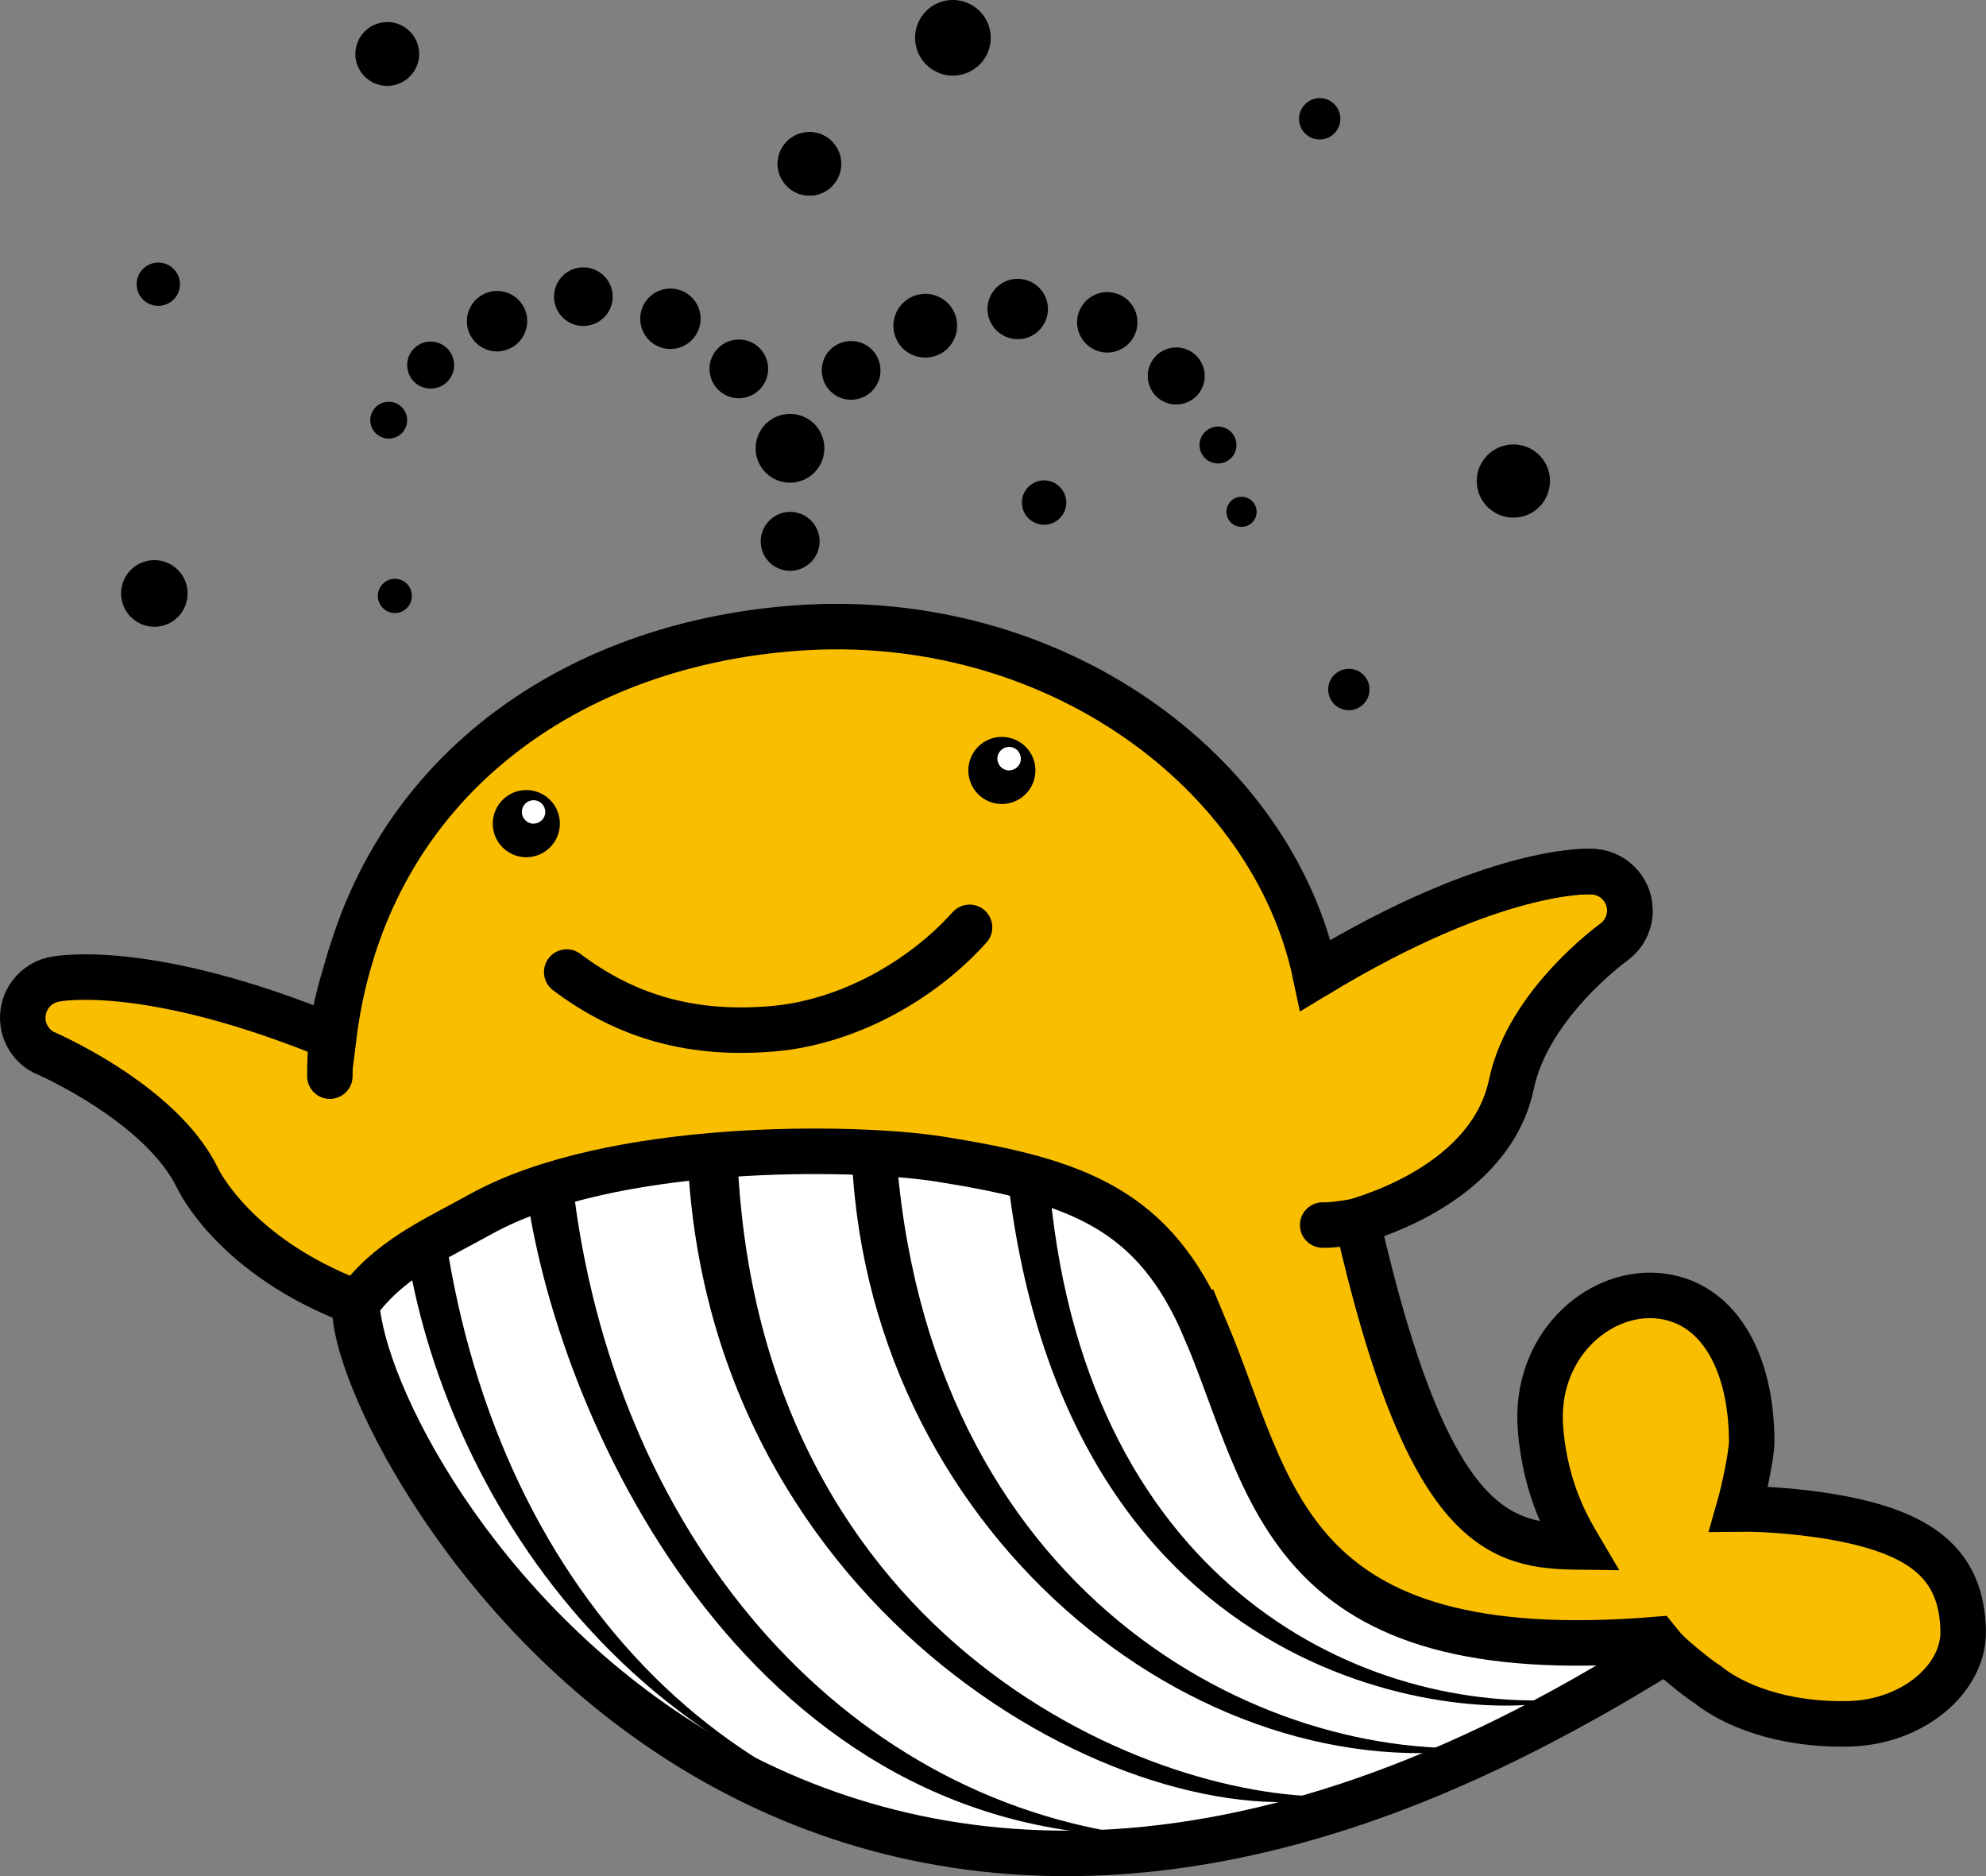 <?xml version="1.0" encoding="UTF-8"?>
<svg id="_レイヤー_2" data-name="レイヤー 2" xmlns="http://www.w3.org/2000/svg" viewBox="0 0 226.14 213.59">
  <rect x="0" y="0" width="226.14" height="213.59" fill="#808080" stroke="none"/>
  <defs>
    <style>
      .cls-1 {
        fill: none;
      }

      .cls-1, .cls-2, .cls-3 {
        stroke-linecap: round;
      }

      .cls-1, .cls-2, .cls-3, .cls-4 {
        stroke: #000;
        stroke-width: 5.18px;
      }

      .cls-2, .cls-5 {
        fill: #fff;
      }

      .cls-3, .cls-4 {
        fill: #f9be00;
      }

      .cls-6, .cls-5 {
        stroke-width: 0px;
      }
    </style>
  </defs>
  <g id="_レイヤー_1-2" data-name="レイヤー 1">
    <g>
      <path class="cls-4" d="M209.9,172.91c-4.01-.79-8.87-1.17-11.91-1.13.6-2.09,1.47-6.19,1.47-7.67-.02-9.3-3.93-16.05-10.77-16.61-6.83-.54-14,5.84-13.28,15.11.56,7.23,3.35,11.7,4.41,13.5-8.95-.11-17.16-1.47-25.27-37.1,8.39-2.59,15.92-7.72,17.55-15.58,1.92-9.22,11.72-16.22,11.72-16.22,1.08-.82,1.78-2.13,1.77-3.59-.02-2.44-2.03-4.42-4.48-4.4,0,0-10.85-.62-31.31,11.82-4.85-23.23-29.87-41.67-59.12-39.54-27.14,1.97-49.23,18.59-52.69,46.63-21.28-8.78-31.56-6.68-31.56-6.68-2.43.34-4.13,2.59-3.8,5.01.2,1.45,1.08,2.65,2.27,3.3,0,0,13.44,5.7,17.64,14.44,0,0,4.12,8.85,17.95,14.07-2.05,10.97,44.51,103.57,146.89,41.08.51-.31,1.23-.67,2.19-1.56.89.92,3.56,3.16,4.86,3.97,2.8,2.27,8.38,4.67,16.14,4.48,7.22-.18,13.11-5.12,12.97-10.64-.17-7.18-4.3-10.85-13.65-12.69Z"/>
      <path class="cls-6" d="M114.04,91.53c2.1.02,3.84-1.67,3.86-3.78.03-2.11-1.67-3.83-3.78-3.86-2.1-.03-3.83,1.66-3.86,3.77-.03,2.12,1.67,3.85,3.78,3.87Z"/>
      <path class="cls-5" d="M114.89,87.7c.74,0,1.35-.58,1.35-1.32,0-.74-.58-1.34-1.31-1.35-.75-.01-1.35.58-1.36,1.32,0,.75.59,1.35,1.32,1.36Z"/>
      <path class="cls-6" d="M59.88,97.59c2.12.02,3.84-1.67,3.87-3.78.03-2.11-1.67-3.84-3.78-3.87-2.11-.02-3.83,1.67-3.86,3.78-.03,2.12,1.67,3.84,3.77,3.87Z"/>
      <path class="cls-5" d="M60.74,93.76c.74.01,1.35-.59,1.35-1.32,0-.74-.59-1.34-1.32-1.34-.73-.01-1.34.58-1.35,1.32,0,.74.58,1.34,1.32,1.35Z"/>
      <path class="cls-1" d="M64.53,110.66c6.9,5.2,14.48,7.26,23.63,6.44,8.42-.77,16.79-5.45,22.24-11.53"/>
      <path class="cls-1" d="M149.8,111.04c20.47-12.44,31.31-11.82,31.31-11.82,2.46-.02,4.46,1.96,4.48,4.4.02,1.47-.69,2.78-1.77,3.59,0,0-9.8,7-11.72,16.22-1.64,7.86-9.17,12.99-17.55,15.58,0,0-2.65.52-3.94.45"/>
      <path class="cls-6" d="M66.77,37.09c-1.84.2-3.47-1.14-3.67-2.97-.19-1.84,1.15-3.48,2.97-3.67,1.84-.19,3.48,1.15,3.68,2.98.19,1.83-1.15,3.47-2.98,3.66Z"/>
      <path class="cls-6" d="M56.96,39.99c-1.89.2-3.59-1.18-3.78-3.07-.2-1.88,1.18-3.58,3.06-3.78,1.89-.2,3.58,1.18,3.78,3.07.19,1.89-1.18,3.57-3.07,3.77Z"/>
      <path class="cls-6" d="M116.24,38.59c-1.89.2-3.58-1.18-3.78-3.06-.19-1.89,1.18-3.58,3.07-3.77,1.89-.2,3.58,1.17,3.78,3.06.19,1.89-1.18,3.58-3.07,3.78Z"/>
      <path class="cls-6" d="M126.44,40.12c-1.88.19-3.57-1.18-3.78-3.07-.19-1.89,1.18-3.58,3.07-3.78,1.89-.19,3.58,1.18,3.77,3.07.2,1.89-1.18,3.58-3.07,3.78Z"/>
      <path class="cls-6" d="M76.69,39.71c-1.88.2-3.58-1.17-3.77-3.07-.2-1.89,1.17-3.58,3.06-3.77,1.89-.2,3.58,1.17,3.78,3.06.19,1.89-1.18,3.58-3.07,3.78Z"/>
      <path class="cls-6" d="M105.73,40.69c-2,.21-3.78-1.24-3.98-3.23-.21-1.99,1.24-3.78,3.24-3.99,1.99-.21,3.77,1.24,3.98,3.23.2,2-1.24,3.78-3.24,3.99Z"/>
      <path class="cls-6" d="M18,71.33c-2.09.23-3.95-1.27-4.19-3.35-.23-2.08,1.27-3.96,3.35-4.19,2.08-.23,3.96,1.28,4.18,3.35.23,2.09-1.26,3.95-3.34,4.19Z"/>
      <path class="cls-6" d="M172.78,58.9c-2.29.26-4.35-1.39-4.6-3.68-.26-2.28,1.4-4.35,3.69-4.6,2.28-.25,4.35,1.39,4.6,3.68.25,2.29-1.39,4.35-3.68,4.6Z"/>
      <path class="cls-6" d="M18.09,34.82c-1.36.04-2.5-1.04-2.53-2.4-.04-1.36,1.04-2.49,2.4-2.53,1.36-.04,2.49,1.04,2.53,2.4.04,1.36-1.04,2.49-2.4,2.53Z"/>
      <path class="cls-6" d="M119.17,59.72c-1.38.16-2.64-.84-2.79-2.23-.16-1.39.85-2.63,2.23-2.79,1.39-.15,2.63.85,2.79,2.24.16,1.39-.86,2.63-2.24,2.79Z"/>
      <path class="cls-6" d="M49.31,44.22c-1.46.16-2.78-.91-2.93-2.38-.16-1.48.91-2.79,2.38-2.94,1.47-.15,2.78.91,2.94,2.39.15,1.47-.92,2.79-2.39,2.93Z"/>
      <path class="cls-6" d="M44.48,49.92c-1.16.12-2.18-.72-2.31-1.87-.11-1.15.72-2.19,1.88-2.3,1.14-.13,2.18.71,2.3,1.87.12,1.15-.72,2.19-1.87,2.3Z"/>
      <path class="cls-6" d="M138.9,52.75c-1.15.12-2.19-.71-2.3-1.87-.12-1.16.71-2.18,1.88-2.31,1.16-.12,2.18.72,2.3,1.88.12,1.16-.72,2.19-1.88,2.3Z"/>
      <path class="cls-6" d="M134.27,46.03c-1.79.19-3.38-1.11-3.56-2.89-.19-1.79,1.11-3.38,2.88-3.57,1.79-.19,3.39,1.11,3.57,2.9.19,1.79-1.11,3.38-2.89,3.56Z"/>
      <path class="cls-6" d="M141.55,59.97c-.95.1-1.79-.58-1.89-1.52-.1-.95.59-1.8,1.53-1.89.94-.11,1.79.59,1.89,1.53.1.94-.59,1.79-1.53,1.88Z"/>
      <path class="cls-6" d="M90.32,64.97c-1.85.18-3.5-1.15-3.68-2.99-.19-1.84,1.15-3.49,2.99-3.69,1.84-.19,3.48,1.15,3.68,2.99.19,1.84-1.15,3.49-2.99,3.68Z"/>
      <path class="cls-6" d="M90.36,54.93c-2.15.22-4.07-1.33-4.3-3.49-.22-2.15,1.34-4.08,3.49-4.3,2.15-.23,4.08,1.34,4.3,3.49.22,2.16-1.34,4.07-3.49,4.3Z"/>
      <path class="cls-6" d="M108.95,8.59c-2.36.24-4.48-1.47-4.73-3.84-.25-2.37,1.47-4.49,3.84-4.73,2.37-.24,4.49,1.48,4.73,3.84.24,2.37-1.47,4.48-3.84,4.72Z"/>
      <path class="cls-6" d="M84.48,45.32c-1.84.19-3.48-1.14-3.67-2.98-.2-1.83,1.14-3.47,2.97-3.67,1.84-.2,3.48,1.14,3.67,2.98.19,1.83-1.14,3.48-2.98,3.66Z"/>
      <path class="cls-6" d="M97.26,45.49c-1.84.2-3.48-1.14-3.67-2.98-.2-1.84,1.14-3.49,2.98-3.67,1.84-.19,3.48,1.14,3.67,2.98.2,1.84-1.14,3.48-2.98,3.67Z"/>
      <path class="cls-6" d="M45.19,69.78c-1.07.12-2.03-.66-2.16-1.72-.11-1.07.66-2.03,1.72-2.16,1.07-.11,2.04.66,2.13,1.73.13,1.07-.65,2.03-1.7,2.15Z"/>
      <path class="cls-6" d="M44.47,9.76c-1.99.21-3.78-1.25-3.99-3.24-.2-1.99,1.25-3.78,3.25-3.99,1.99-.21,3.77,1.25,3.98,3.24.2,1.99-1.24,3.77-3.24,3.99Z"/>
      <path class="cls-6" d="M92.54,22.26c-1.99.21-3.77-1.24-3.99-3.24-.2-1.99,1.25-3.78,3.25-3.98,1.99-.21,3.77,1.25,3.98,3.24.2,2-1.24,3.77-3.24,3.99Z"/>
      <path class="cls-6" d="M153.83,80.84c-1.3.13-2.45-.81-2.58-2.1-.14-1.29.81-2.45,2.1-2.59,1.29-.13,2.45.8,2.58,2.1.14,1.3-.81,2.45-2.09,2.59Z"/>
      <path class="cls-6" d="M150.51,15.87c-1.3.13-2.45-.81-2.58-2.1-.13-1.29.81-2.45,2.1-2.59,1.29-.13,2.45.8,2.58,2.1.14,1.29-.81,2.45-2.09,2.59Z"/>
      <path class="cls-3" d="M37.56,122.51c.02-6.1.82-8.57,2.37-13.72"/>
      <path class="cls-2" d="M137.26,151.39c-5.78-13.72-14.56-16.95-30.27-19.44-9.58-1.52-37.4-1.99-52.31,6.3-5.28,2.93-10.38,5.09-14.06,10.17,1.18,20.02,51.28,102.04,148.96,39.41l-.96-1.19c-42.58,3.51-43.7-17.1-51.35-35.26Z"/>
      <path class="cls-6" d="M59.8,134.6c3.31,26.59,24.94,73.89,70.17,74.43-34.53-4.28-60.21-34.74-64.77-74.4l-5.4-.03Z"/>
      <path class="cls-6" d="M46.53,143.58c4.54,26.23,25.89,63.58,74.48,66.89-36.26-.73-64.12-27.97-70.33-69.99-1.82.7-4.14,3.1-4.14,3.1Z"/>
      <path class="cls-6" d="M78.3,131.68c2.29,51.92,50.07,78.15,74.43,72.8-20.49,1.01-66.35-16.86-68.76-72.7l-5.67-.09Z"/>
      <path class="cls-6" d="M96.94,130.11c1.02,43.86,39.34,74.64,73.17,68.75-26.25,2.14-64.91-17.3-68.14-68.76h-5.03Z"/>
      <path class="cls-6" d="M114.71,133.77c6.67,59.78,53.8,62.4,62.9,59.73-23.28,1.34-54.7-13.81-58.22-59.8l-4.68.07Z"/>
    </g>
  </g>
</svg>